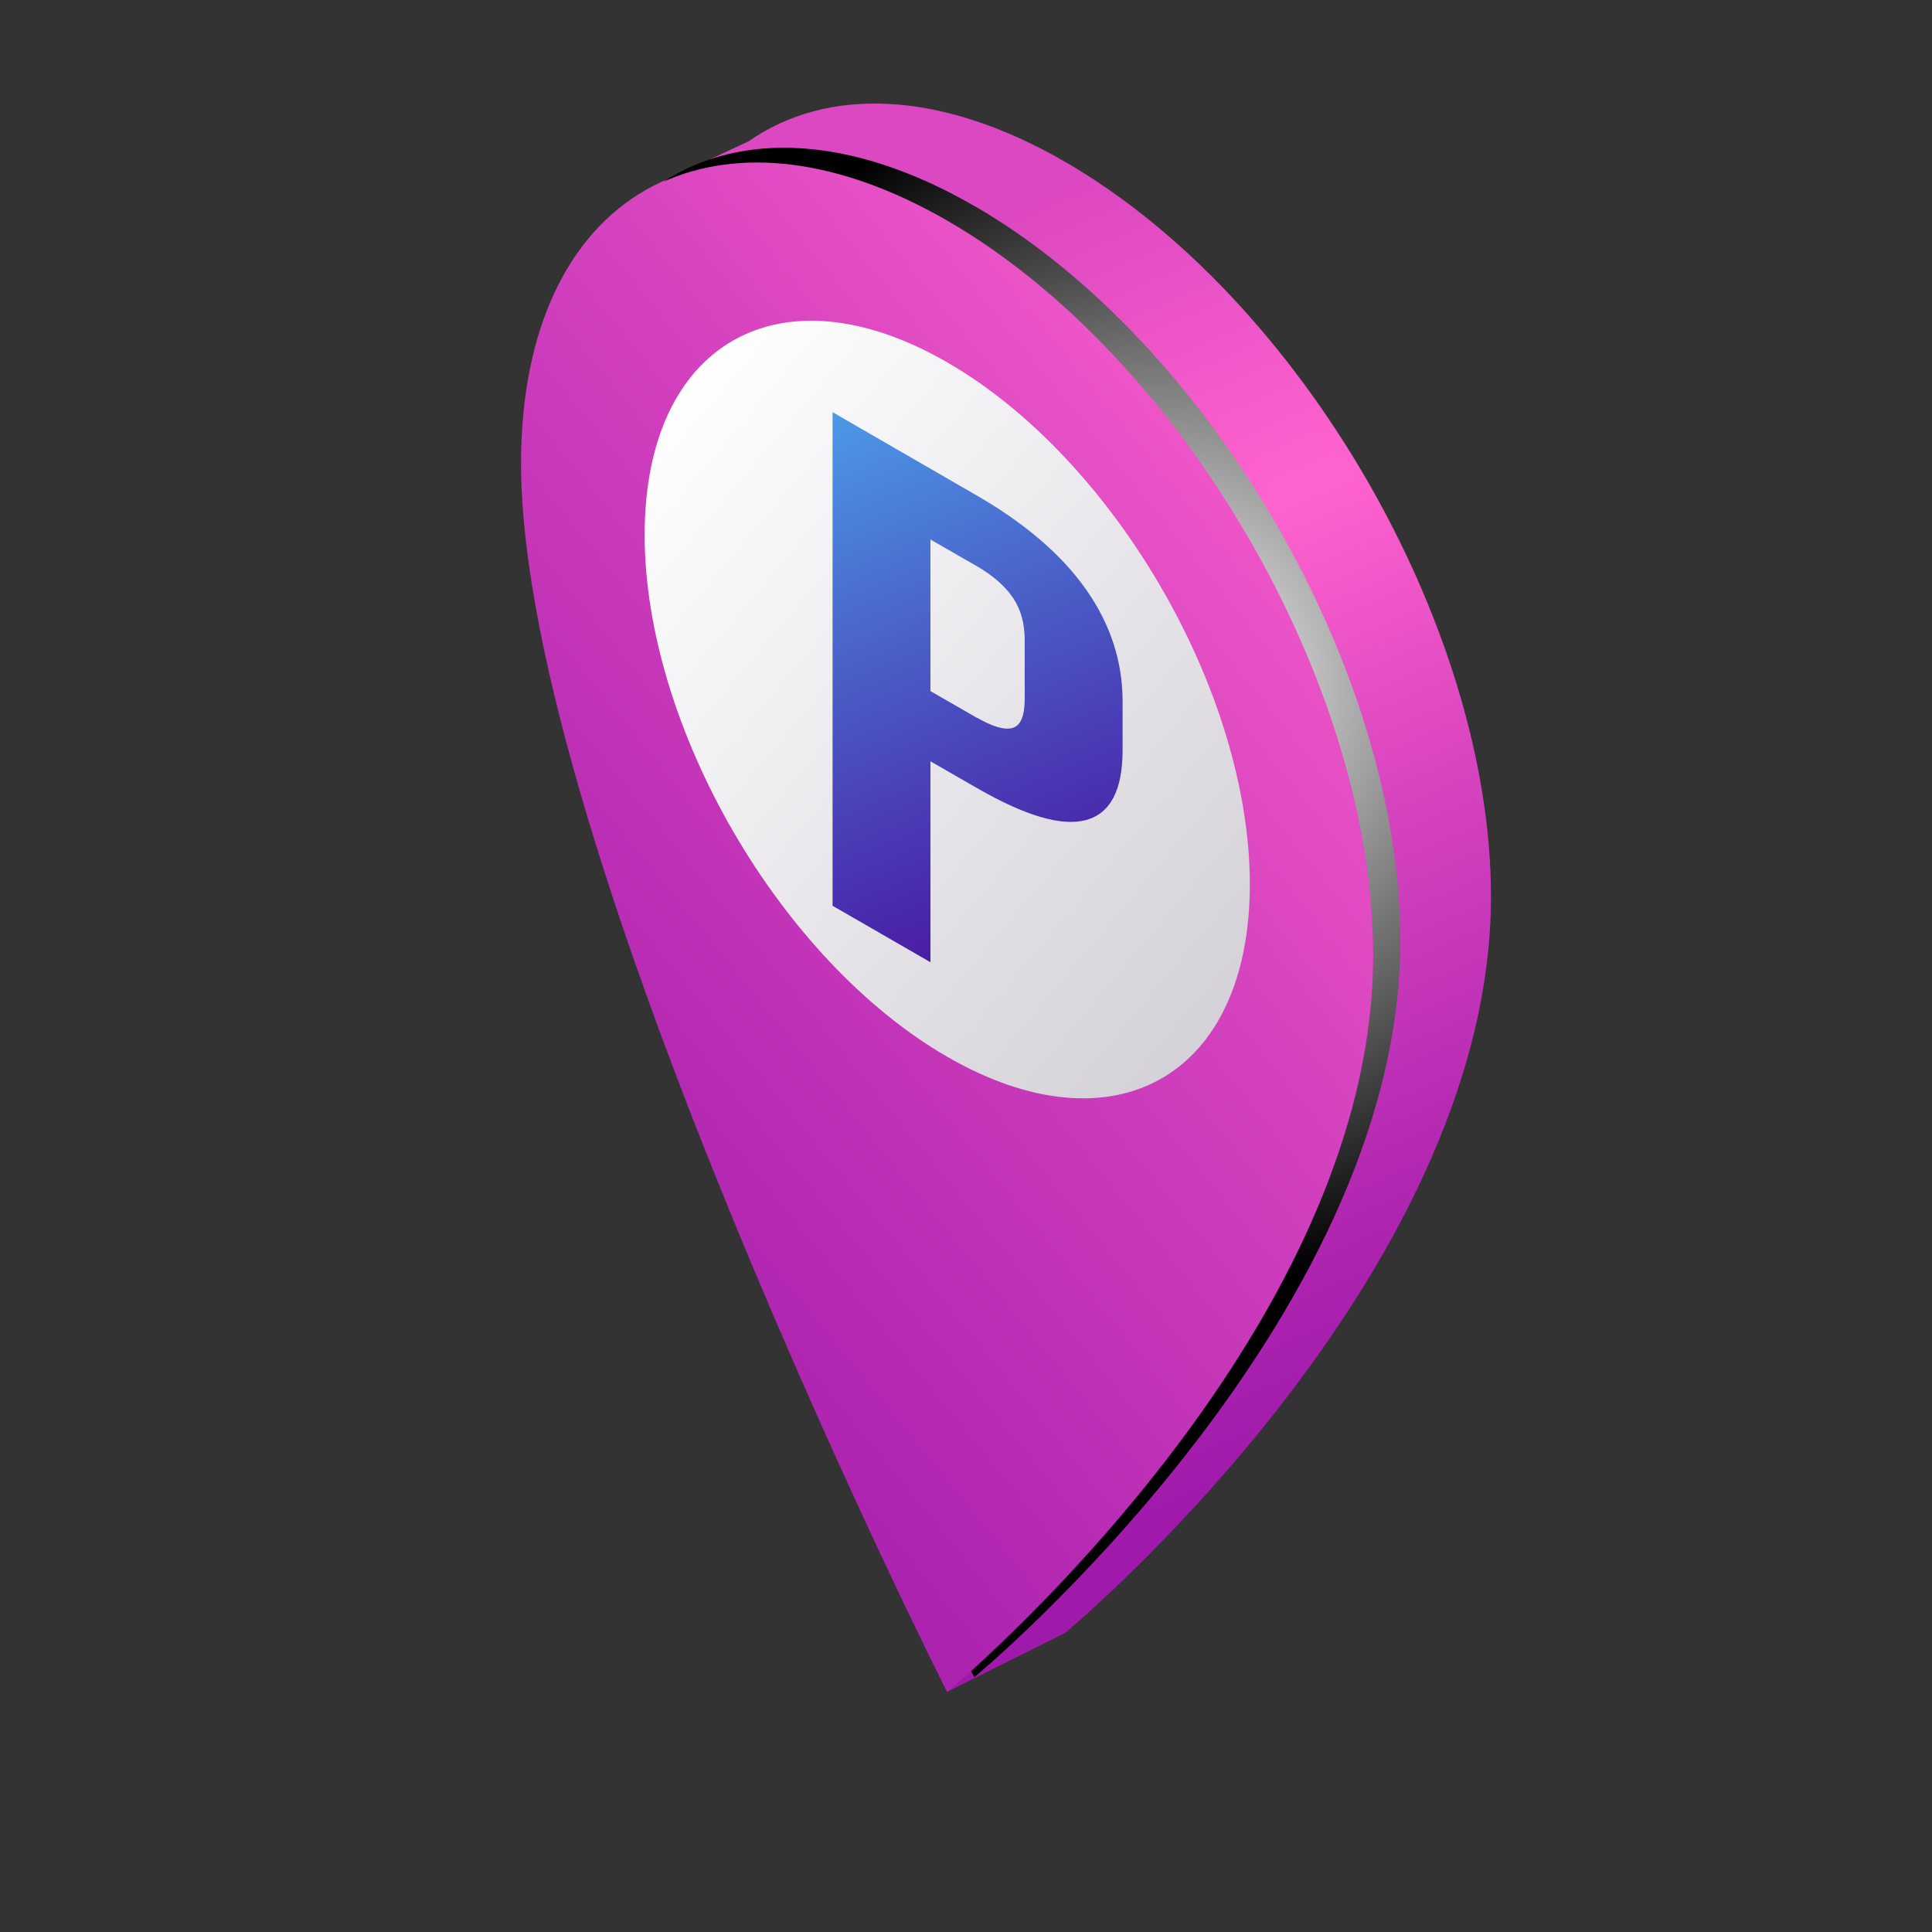 <?xml version="1.0" encoding="UTF-8"?>
<svg id="Layer_1" xmlns="http://www.w3.org/2000/svg" version="1.1" xmlns:xlink="http://www.w3.org/1999/xlink" viewBox="0 0 127.7 127.7">
  <rect x="0" y="0" width="127.7" height="127.7" fill="#333333" stroke="none"/>
  <!-- Generator: Adobe Illustrator 29.4.0, SVG Export Plug-In . SVG Version: 2.1.0 Build 152)  -->
  <defs>
    <style>
      .st0 {
        fill: url(#linear-gradient2);
      }

      .st1 {
        fill: url(#linear-gradient1);
      }

      .st2, .st3 {
        isolation: isolate;
      }

      .st3 {
        fill: url(#radial-gradient);
        mix-blend-mode: color-dodge;
      }

      .st4 {
        fill: url(#linear-gradient3);
      }

      .st5 {
        fill: url(#linear-gradient);
      }
    </style>
    <linearGradient id="linear-gradient" x1="228.1" y1="29.14" x2="187.54" y2="121.3" gradientTransform="translate(-138.92 129.28) scale(1 -1)" gradientUnits="userSpaceOnUse">
      <stop offset=".04" stop-color="#9f19ab"/>
      <stop offset=".16" stop-color="#ae24b0"/>
      <stop offset=".41" stop-color="#d643bf"/>
      <stop offset=".63" stop-color="#ff63ce"/>
      <stop offset=".87" stop-color="#dc48c1"/>
    </linearGradient>
    <linearGradient id="linear-gradient1" x1="156.76" y1="38.84" x2="235.62" y2="103.09" gradientTransform="translate(-138.92 129.28) scale(1 -1)" gradientUnits="userSpaceOnUse">
      <stop offset=".04" stop-color="#9f19ab"/>
      <stop offset=".24" stop-color="#ae24b0"/>
      <stop offset=".65" stop-color="#d643bf"/>
      <stop offset="1" stop-color="#ff63ce"/>
    </linearGradient>
    <radialGradient id="radial-gradient" cx="215.55" cy="83.89" fx="215.55" fy="83.89" r="39.68" gradientTransform="translate(-138.92 129.28) scale(1 -1)" gradientUnits="userSpaceOnUse">
      <stop offset="0" stop-color="#fff"/>
      <stop offset="1" stop-color="#000"/>
    </radialGradient>
    <linearGradient id="linear-gradient2" x1="-276.79" y1="-1841.61" x2="-312.24" y2="-1814.81" gradientTransform="translate(317.42 -1917.28) rotate(30) scale(1 -1) skewX(-30)" gradientUnits="userSpaceOnUse">
      <stop offset="0" stop-color="#d4d1d8"/>
      <stop offset="1" stop-color="#fff"/>
    </linearGradient>
    <linearGradient id="linear-gradient3" x1="69.07" y1="66.65" x2="54.03" y2="102.89" gradientTransform="translate(0 129.28) scale(1 -1)" gradientUnits="userSpaceOnUse">
      <stop offset="0" stop-color="#4916a1"/>
      <stop offset=".45" stop-color="#4a50c0"/>
      <stop offset="1" stop-color="#4c9de9"/>
    </linearGradient>
  </defs>
  <g class="st2">
    <g id="Layer_11" data-name="Layer_1">
      <g>
        <path class="st5" d="M70.39,10.69c-8.31-4.8-15.76-4.94-20.91-1.35l-5.97,2.79.73,3.83c-1.28,2.96-2.01,6.56-2.01,10.78,0,12.22,6.54,31.5,13.31,48.22l7.06,36.87,7.79-3.89s28.16-23.31,28.16-48.68c0-17.85-12.61-39.59-28.16-48.57Z"/>
        <path class="st1" d="M90.76,63.16c0,25.37-28.16,48.68-28.16,48.68,0,0-28.16-55.82-28.16-81.2,0-17.85,12.61-25.03,28.16-16.05,15.55,8.98,28.16,30.72,28.16,48.57Z"/>
        <path class="st3" d="M64.39,13.61c-8.12-4.69-15.42-4.93-20.56-1.59,4.98-2.25,11.55-1.61,18.78,2.56,15.55,8.98,28.16,30.72,28.16,48.57,0,21.74-20.66,41.95-26.58,47.3.12.25.21.41.21.41,0,0,28.16-23.31,28.16-48.68,0-17.85-12.61-39.59-28.16-48.57h0Z"/>
        <path class="st0" d="M82.61,58.45c0,12.67-8.95,17.78-20,11.4-11.05-6.38-20-21.82-20-34.5s8.95-17.78,20-11.4c11.05,6.38,20,21.82,20,34.5Z"/>
        <path class="st4" d="M55.04,27.25l9.52,5.5c3.21,1.85,5.62,3.93,7.23,6.22s2.41,4.76,2.41,7.4v3.21c0,2.64-.8,4.18-2.41,4.62s-4.02-.27-7.23-2.12l-3.06-1.76v13.28l-6.47-3.73V27.25h.01ZM64.56,47.43c1.06.61,1.85.84,2.38.68s.79-.8.79-1.92v-3.87c0-1.12-.26-2.06-.79-2.83-.53-.77-1.32-1.46-2.38-2.07l-3.06-1.76v10.02l3.06,1.76h0Z"/>
      </g>
    </g>
  </g>
</svg>